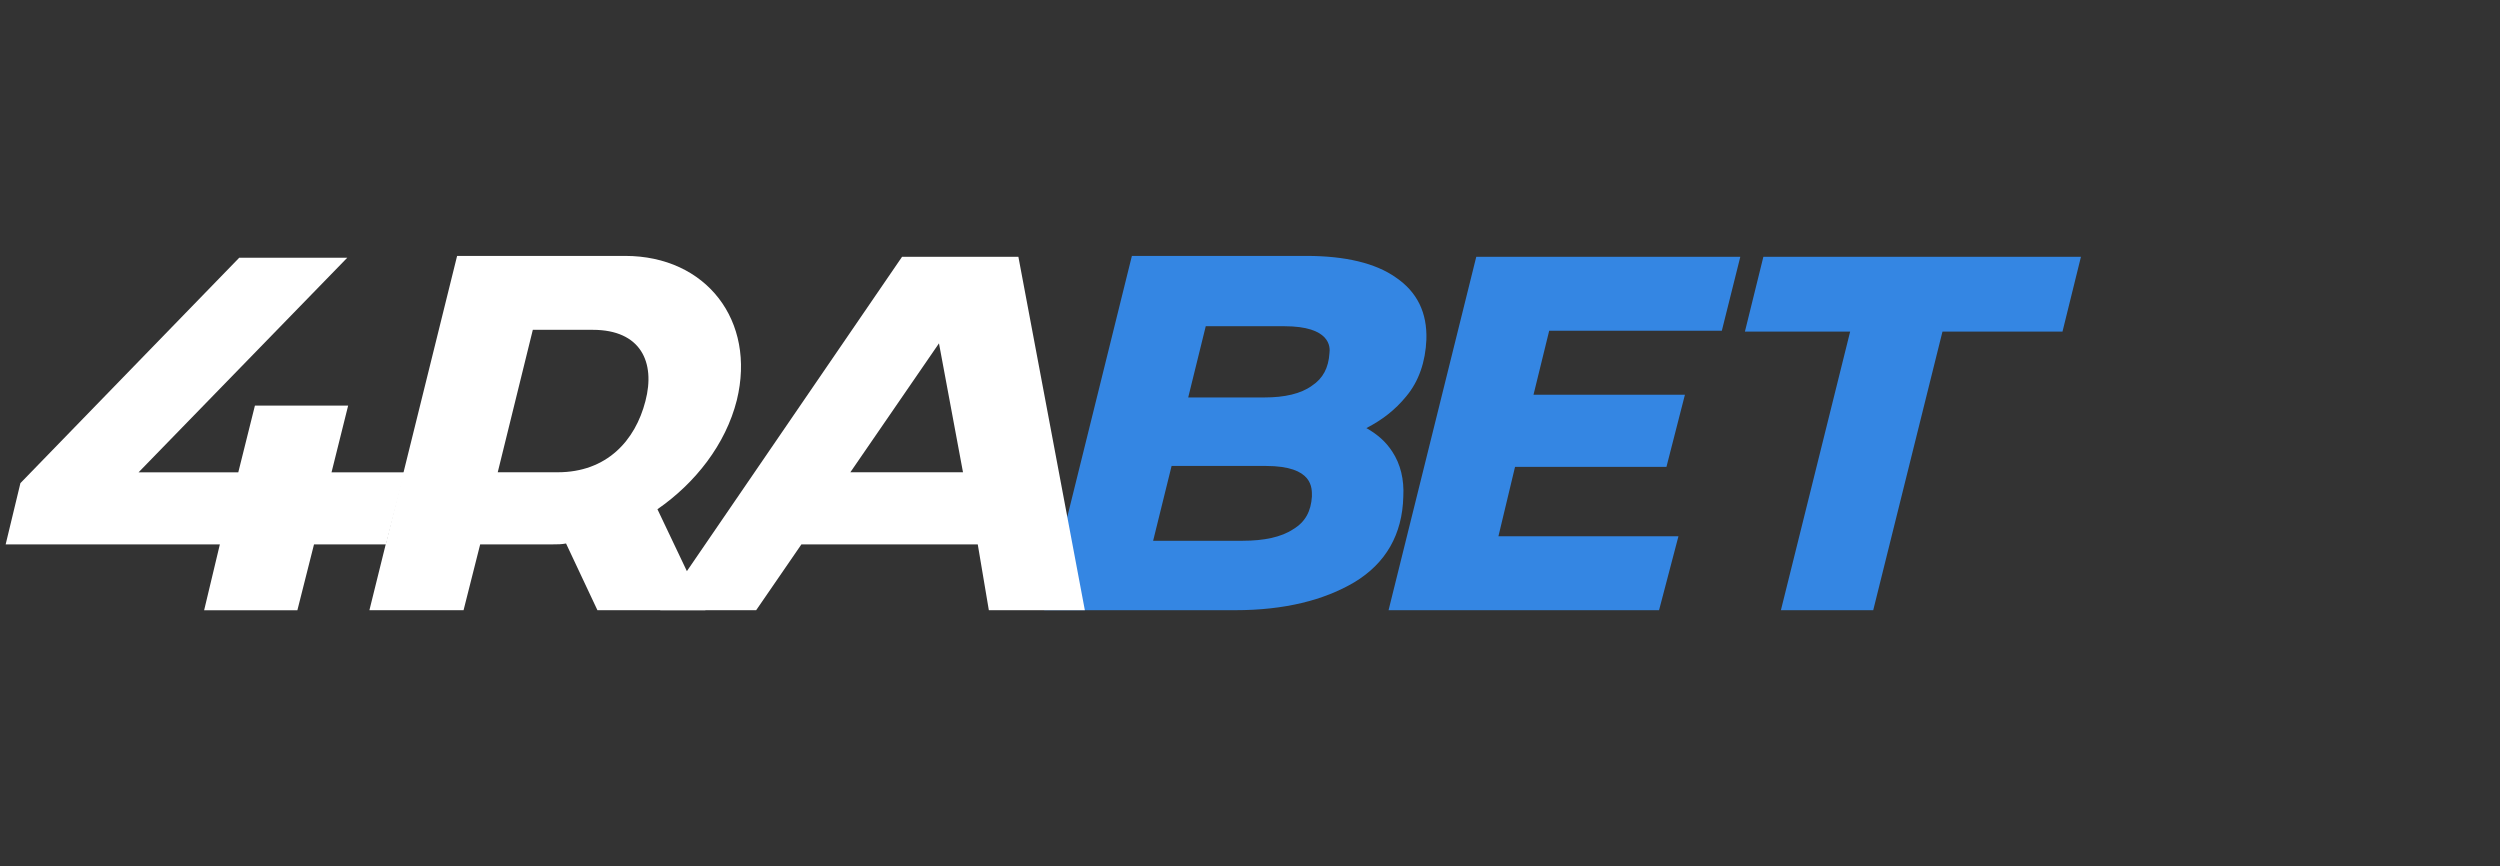 <svg width="127" height="44" viewBox="0 0 127 44" fill="none" xmlns="http://www.w3.org/2000/svg">
<rect x="0" y="0" width="127" height="44" fill="#333333" stroke="none"/>
<path d="M37.431 20.327C38.416 16.297 35.883 13 31.756 13H28.005H25.613H23.221L18.766 30.998H23.549L24.393 27.654H28.098C28.333 27.654 28.52 27.654 28.755 27.609L30.349 30.998H35.837L33.398 25.869C35.321 24.54 36.868 22.571 37.431 20.327ZM25.285 23.991L27.067 16.755H30.115C32.554 16.755 33.304 18.404 32.788 20.373C32.272 22.388 30.819 23.991 28.333 23.991H25.285Z" fill="white"/>
<path d="M70.725 22.938C70.397 22.434 69.975 22.067 69.412 21.747C70.21 21.335 70.866 20.831 71.429 20.144C72.086 19.366 72.414 18.358 72.46 17.259C72.507 15.885 71.992 14.832 70.913 14.099C69.881 13.366 68.333 13 66.364 13H57.5L53.045 30.998H62.752C65.239 30.998 67.255 30.494 68.802 29.578C70.397 28.616 71.241 27.151 71.288 25.227C71.335 24.357 71.148 23.579 70.725 22.938ZM59.517 23.67H64.3C66.739 23.67 66.645 24.815 66.645 25.227C66.598 25.96 66.317 26.51 65.707 26.876C65.098 27.288 64.206 27.471 63.128 27.471H58.579L59.517 23.67ZM66.645 19.595C66.082 20.007 65.239 20.19 64.253 20.19H60.361L61.252 16.572H65.239C67.583 16.572 67.583 17.625 67.536 17.946C67.49 18.679 67.208 19.228 66.645 19.595Z" fill="#3486E3"/>
<path d="M87.469 16.801L88.407 13.046H74.994L70.539 30.997H84.28L85.265 27.242H76.12L76.964 23.716H84.656L85.594 20.052H77.902L78.699 16.801H87.469Z" fill="#3486E3"/>
<path d="M89.579 13.046L88.641 16.847H93.987L90.47 30.997H95.16L98.677 16.847H104.774L105.712 13.046H89.579Z" fill="#3486E3"/>
<path d="M16.842 23.993L17.686 20.604H12.95L12.105 23.993H8.447H7.04L17.64 13.094H12.152L1.037 24.543L0.287 27.657H2.773H3.476H7.509H11.168L10.37 31H15.107L15.951 27.657H19.609L20.547 23.993H16.842Z" fill="white"/>
<path d="M50.233 30.997H55.11L51.734 13.046H50.655H46.903H45.824L33.537 30.997H38.414L40.712 27.654H49.67L50.233 30.997ZM43.198 23.991L47.7 17.442L48.92 23.991H43.198Z" fill="white"/>
</svg>
